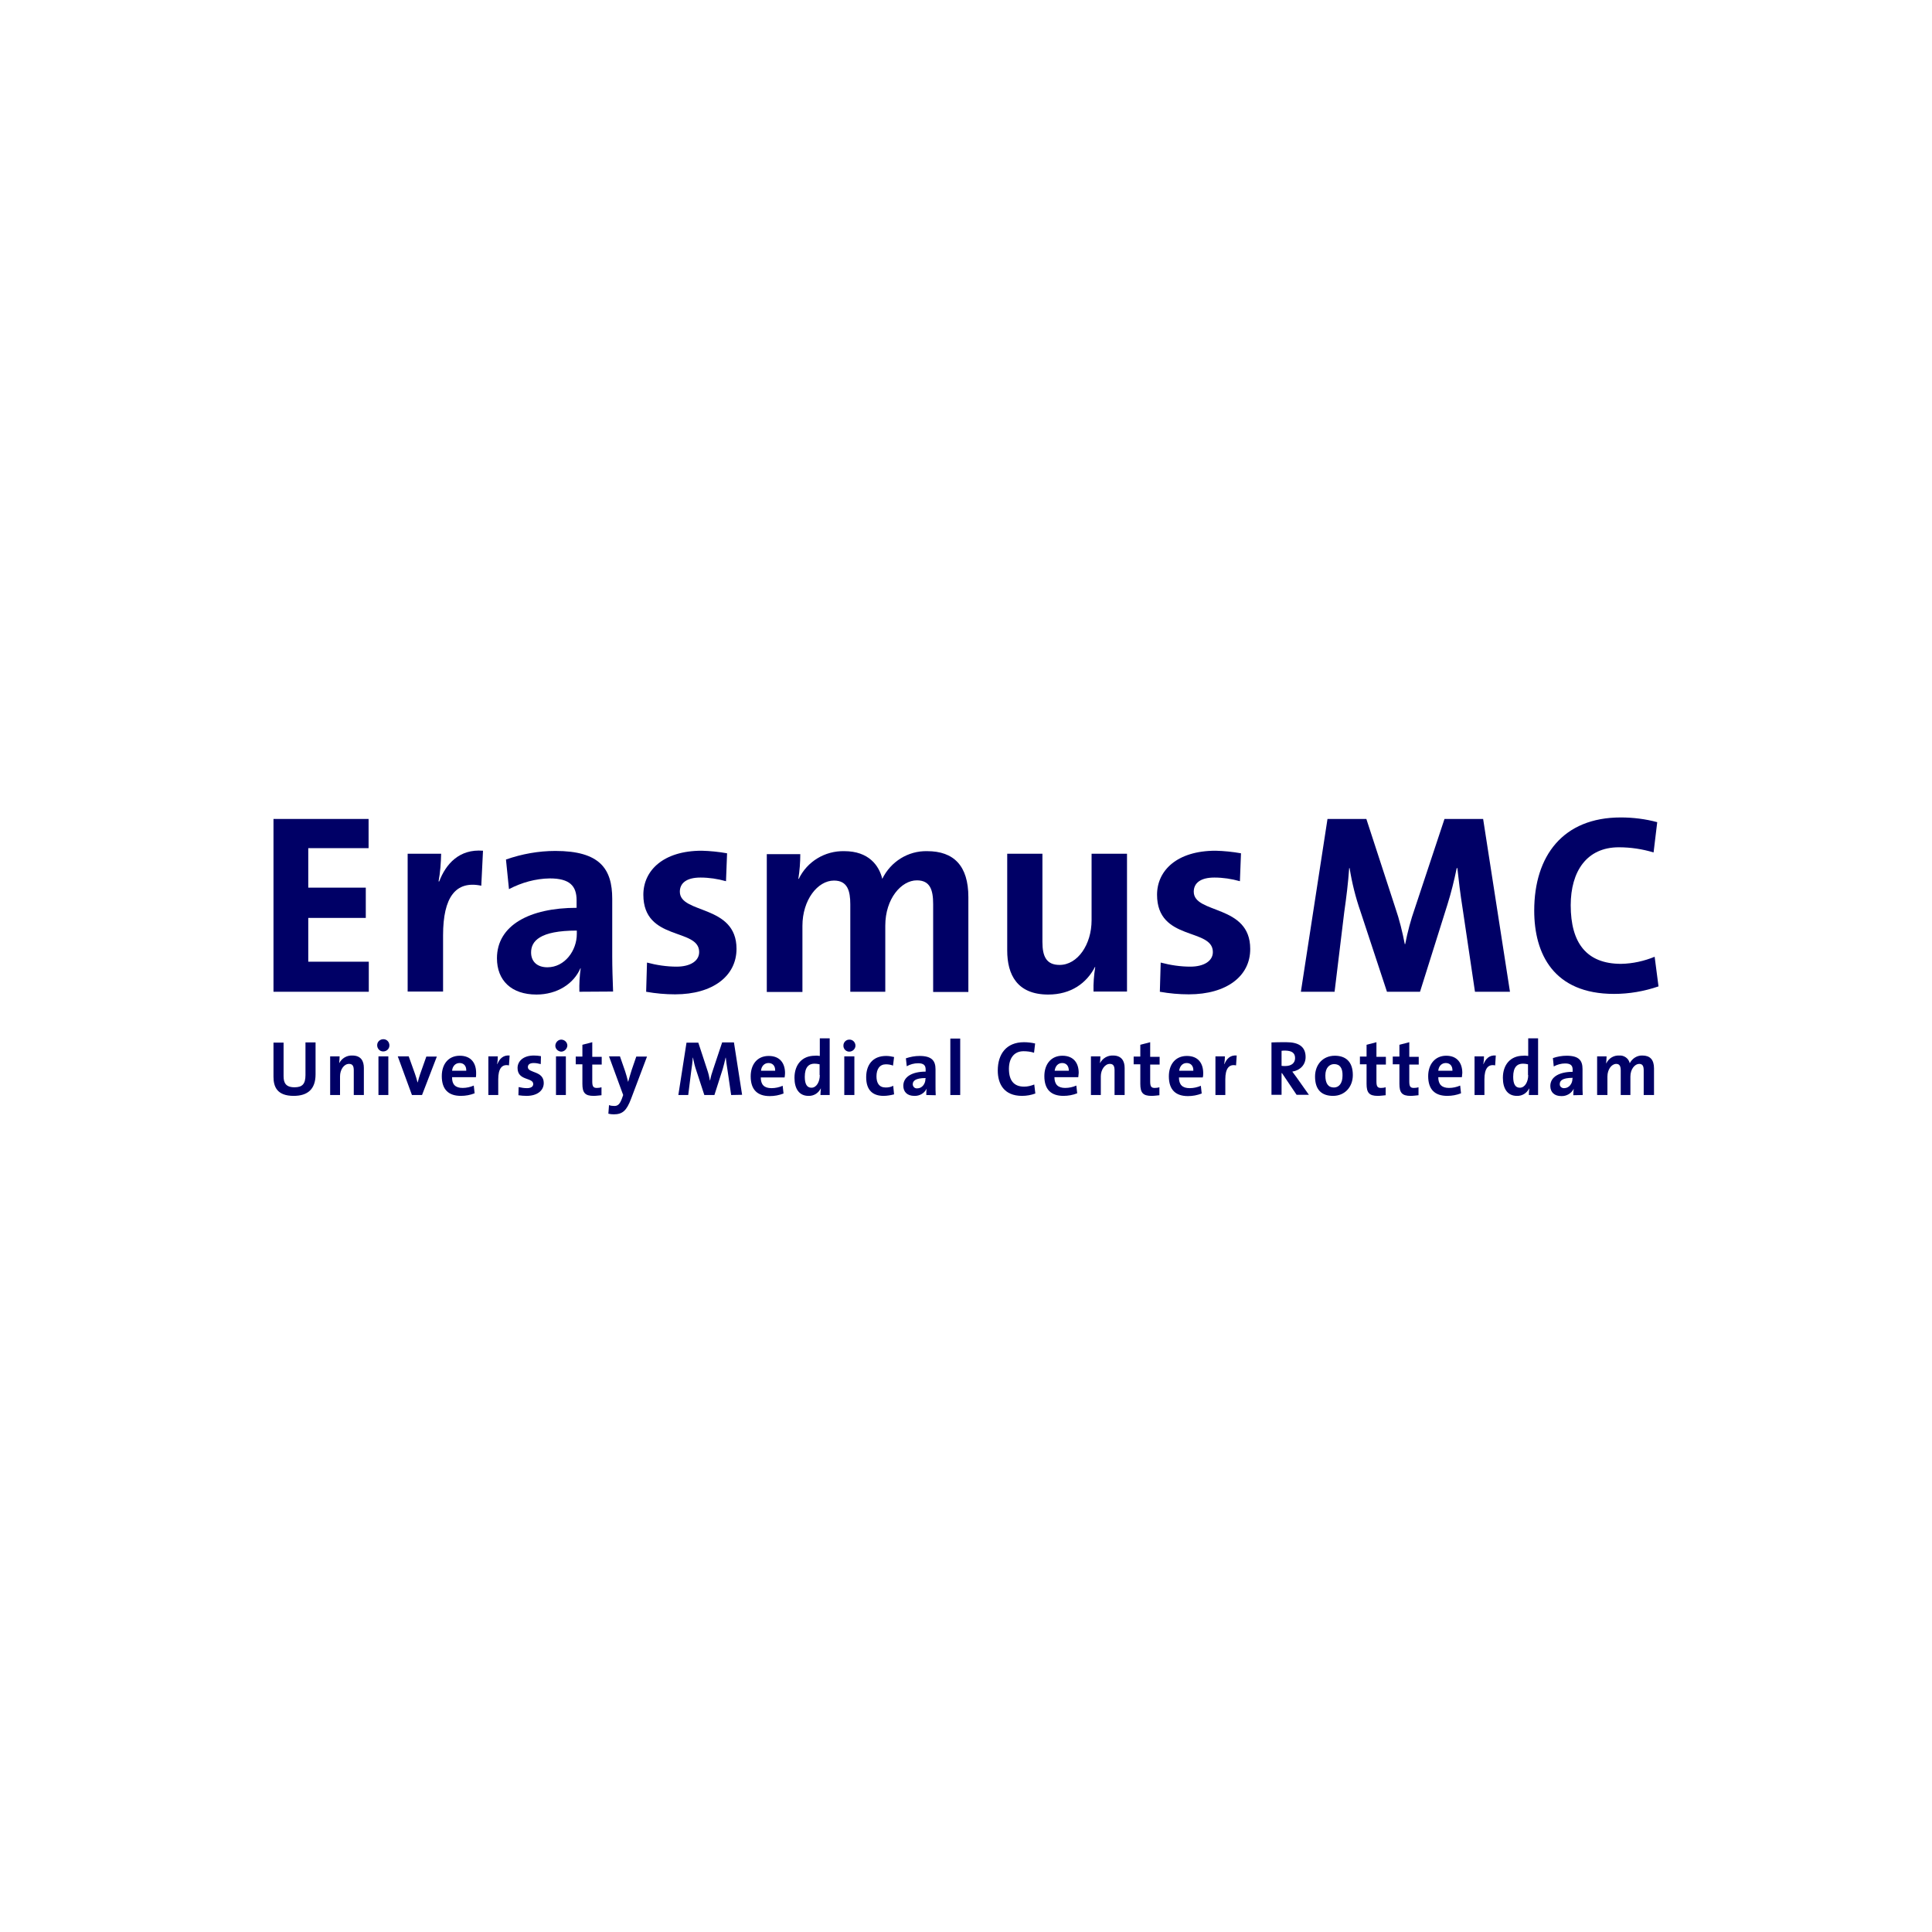 <?xml version="1.0" encoding="utf-8"?>
<!-- Generator: Adobe Illustrator 28.3.0, SVG Export Plug-In . SVG Version: 6.00 Build 0)  -->
<svg version="1.1" id="Layer_1" xmlns="http://www.w3.org/2000/svg" xmlns:xlink="http://www.w3.org/1999/xlink" x="0px" y="0px"
	 viewBox="0 0 900 900" style="enable-background:new 0 0 900 900;" xml:space="preserve">
<style type="text/css">
	.st0{fill-rule:evenodd;clip-rule:evenodd;fill:#000066;}
</style>
<g id="f65db8ff-218c-456f-80f9-c7991c3917b9">
	<polygon class="st0" points="127.4,462 127.4,381.5 171.7,381.5 171.7,395.1 143.6,395.1 143.6,413.5 170.4,413.5 170.4,427.6 
		143.6,427.6 143.6,448 171.8,448 171.8,462 127.4,462 	"/>
	<path class="st0" d="M224.2,412.6c-11.9-2.5-17.8,5.3-17.8,23.1v26.2h-16.5v-64.2h15.6c-0.1,4.3-0.4,8.6-1.2,12.9h0.3
		c3.1-8.1,9.3-15.2,20.4-14.3L224.2,412.6L224.2,412.6z"/>
	<path class="st0" d="M268.7,435.1c0,7.7-5.6,15.5-13.7,15.5c-4.8,0-7.6-2.7-7.6-6.9c0-5.2,3.9-10.2,21.3-10.2V435.1L268.7,435.1z
		 M285.6,461.9c-0.2-5.3-0.4-11.4-0.4-16.5v-26.7c0-14-5.8-22.3-26.5-22.3c-7.8,0-15.6,1.4-23,4l1.4,13.8c5.9-3.1,12.4-4.9,19-5
		c9.3,0,12.5,3.5,12.5,10.2v3.5c-21.8,0-37.1,8.1-37.1,23.5c0,10.3,6.7,16.9,18.4,16.9c9.6,0,17.4-5,20.5-12.3l0.1,0.1
		c-0.5,3.6-0.7,7.2-0.6,10.9L285.6,461.9z"/>
	<path class="st0" d="M314.5,463.2c-4.5,0-9-0.4-13.5-1.2l0.4-13.6c4.5,1.2,9.2,1.9,13.8,1.9c6.3,0,10.5-2.6,10.5-6.8
		c0-11.4-26-4.9-26-26.7c0-11.2,9.2-20.5,27.2-20.5c3.9,0.1,7.9,0.5,11.8,1.2l-0.5,13c-3.9-1.1-7.9-1.7-11.9-1.7
		c-6.5,0-9.6,2.6-9.6,6.6c0,10.5,26.4,5.8,26.4,26.6C343.1,454.7,332,463.2,314.5,463.2L314.5,463.2z"/>
	<path class="st0" d="M434.7,461.9v-40.7c0-6.8-1.5-11.1-7.6-11.1c-7.2,0-14.7,8.5-14.7,21.1v30.8h-16.3v-40.7
		c0-6.3-1.3-11.1-7.6-11.1c-7.6,0-14.7,9-14.7,21.1v30.8h-16.6v-64.2h15.6c0,3.8-0.3,7.7-0.9,11.5h0.2c3.9-8.1,12.2-13.1,21.2-12.9
		c11.4,0,16.2,6.7,17.7,12.9c3.9-8,12-13.1,20.9-12.9c12.4,0,19.2,6.8,19.2,21.4v44.2H434.7z"/>
	<path class="st0" d="M509.4,461.9c-0.1-3.8,0.2-7.6,0.8-11.4l-0.1-0.1c-3.9,7.6-11.2,12.9-21.8,12.9c-14.5,0-19.1-9.3-19.1-20.5
		v-45.1h16.4v41.1c0,6.7,1.8,10.7,8,10.7c8.4,0,14.9-9.5,14.9-20.8v-31h16.5v64.2L509.4,461.9z"/>
	<path class="st0" d="M553.8,463.2c-4.5,0-9-0.4-13.5-1.2l0.4-13.6c4.5,1.2,9.2,1.9,13.8,1.9c6.3,0,10.5-2.6,10.5-6.8
		c0-11.4-26-4.9-26-26.7c0-11.2,9.2-20.5,27.3-20.5c3.9,0.1,7.9,0.5,11.8,1.2l-0.5,13c-3.9-1.1-7.9-1.7-11.9-1.7
		c-6.5,0-9.6,2.6-9.6,6.6c0,10.5,26.3,5.8,26.3,26.6C582.5,454.7,571.4,463.2,553.8,463.2L553.8,463.2z"/>
	<path class="st0" d="M687.1,462l-5.7-38.4c-1.2-7.6-1.9-13.6-2.5-19.2h-0.3c-1.2,5.8-2.6,11.5-4.4,17.2L661.5,462h-15.4l-12.3-37.3
		c-2.3-6.6-4-13.4-5.1-20.3h-0.2c-0.5,7.1-1.3,13.5-2.3,20.5l-4.5,37.1h-15.7l12.4-80.5h18.1l13.5,41.4c1.9,5.5,3.3,11.2,4.4,16.9
		h0.2c1.1-5.7,2.6-11.3,4.5-16.7l13.8-41.6h18l12.5,80.5H687.1z"/>
	<path class="st0" d="M751.9,463c-28.2,0-37.2-18.7-37.2-38.8c0-25.5,13.4-43.4,40.3-43.4c5.7,0,11.5,0.7,17,2.2l-1.7,14.1
		c-5.3-1.6-10.7-2.4-16.2-2.4c-15,0-22.4,11.3-22.4,27c0,17.5,7.3,27.3,23.5,27.3c5.4-0.1,10.7-1.3,15.6-3.3l1.8,13.8
		C765.9,461.8,758.9,463,751.9,463z"/>
	<path class="st0" d="M136.8,510.5c-7.7,0-9.4-4.2-9.4-8.9v-15.9h4.7v15.6c0,3.1,1,5.2,5.1,5.2c3.6,0,5.1-1.5,5.1-5.7v-15.2h4.7
		v14.9C147,507.4,143.3,510.5,136.8,510.5L136.8,510.5z"/>
	<path class="st0" d="M164.8,510.1v-11.5c0-1.9-0.5-3-2.2-3c-2.4,0-4.2,2.7-4.2,5.8v8.7h-4.6v-18h4.4c0,1.1-0.1,2.1-0.2,3.2l0,0
		c1.2-2.3,3.5-3.7,6.1-3.6c4.1,0,5.4,2.6,5.4,5.8v12.6L164.8,510.1z"/>
	<path class="st0" d="M181.4,487c0-1.6-1.2-2.9-2.8-2.9c-1.6,0-2.9,1.2-2.9,2.8c0,1.6,1.2,2.9,2.8,2.9c0,0,0,0,0,0
		C180.1,489.8,181.4,488.6,181.4,487z M180.9,510.1v-18h-4.6v18H180.9z"/>
	<path class="st0" d="M196.6,510.1h-4.7l-6.6-18h5.1l2.9,8.1c0.4,1.2,0.9,2.7,1.2,4h0.1c0.3-1.3,0.7-2.6,1.1-3.8l2.9-8.2h4.9
		L196.6,510.1L196.6,510.1z"/>
	<path class="st0" d="M217.2,498.8h-6.6c0.2-2.2,1.6-3.6,3.5-3.6S217.3,496.5,217.2,498.8z M221.8,499.8c0-4.5-2.3-8-7.6-8
		c-5.4,0-8.4,4-8.4,9.5c0,6.3,3.2,9.2,8.9,9.2c2.2,0,4.4-0.4,6.4-1.2l-0.4-3.6c-1.6,0.7-3.4,1.1-5.2,1.1c-3.3,0-5-1.6-4.9-5h11.1
		C221.8,501.2,221.8,500.5,221.8,499.8L221.8,499.8z"/>
	<path class="st0" d="M237.1,496.3c-3.3-0.7-5,1.5-5,6.5v7.3h-4.6v-18h4.4c0,1.2-0.1,2.4-0.3,3.6h0.1c0.9-2.3,2.6-4.3,5.7-4
		L237.1,496.3L237.1,496.3z"/>
	<path class="st0" d="M245.3,510.5c-1.3,0-2.5-0.1-3.8-0.3l0.1-3.8c1.3,0.3,2.6,0.5,3.9,0.5c1.8,0,2.9-0.7,2.9-1.9
		c0-3.2-7.3-1.4-7.3-7.5c0-3.1,2.6-5.8,7.6-5.8c1.1,0,2.2,0.1,3.3,0.3l-0.1,3.7c-1.1-0.3-2.2-0.5-3.3-0.5c-1.8,0-2.7,0.7-2.7,1.9
		c0,2.9,7.4,1.6,7.4,7.4C253.3,508.1,250.2,510.5,245.3,510.5L245.3,510.5z"/>
	<path class="st0" d="M261.4,489.9c-1.5-0.1-2.8-1.4-2.7-2.9c0.1-1.5,1.4-2.8,2.9-2.7c1.5,0.1,2.7,1.3,2.7,2.8
		C264.2,488.6,262.9,489.9,261.4,489.9z M259,510.1v-18h4.6v18H259z"/>
	<path class="st0" d="M276.5,510.5c-4,0-5.2-1.5-5.2-5.6v-9.1h-3.1v-3.6h3.1v-5.5l4.6-1.2v6.8h4.4v3.6h-4.4v7.9c0,2.3,0.5,3,2.1,3
		c0.8,0,1.5-0.1,2.2-0.3v3.7C279,510.3,277.8,510.5,276.5,510.5L276.5,510.5z"/>
	<path class="st0" d="M294,511.8c-2.1,5.6-4,7.3-8.1,7.3c-0.9,0-1.7-0.1-2.5-0.3l0.3-4c0.8,0.3,1.6,0.4,2.5,0.4
		c1.5,0,2.5-0.7,3.5-3.4l0.6-1.7l-6.6-18h5.1l2.4,6.9c0.5,1.5,1,3.3,1.4,5l0,0c0.4-1.6,1.2-4,1.7-5.7l2.1-6.1h5L294,511.8z"/>
	<path class="st0" d="M340.6,510.1l-1.7-11.6c-0.4-2.3-0.6-4.1-0.8-5.8H338c-0.4,1.8-0.8,3.5-1.3,5.2l-3.9,12.2h-4.7l-3.7-11.3
		c-0.7-2-1.2-4.1-1.6-6.1h-0.1c-0.1,2.2-0.4,4.1-0.7,6.2l-1.4,11.2H316l3.8-24.4h5.5l4.1,12.5c0.6,1.7,1,3.4,1.3,5.1h0.1
		c0.3-1.7,0.8-3.4,1.4-5.1l4.2-12.6h5.5l3.8,24.4L340.6,510.1z"/>
	<path class="st0" d="M365.5,501.9h-11.1c0,3.4,1.6,5,5,5c1.8,0,3.6-0.4,5.2-1.1l0.4,3.6c-2.1,0.8-4.2,1.2-6.4,1.2
		c-5.7,0-8.9-2.9-8.9-9.2c0-5.5,3-9.5,8.4-9.5s7.6,3.6,7.6,8C365.7,500.5,365.6,501.2,365.5,501.9L365.5,501.9z M358,495.2
		c-1.9,0-3.3,1.4-3.5,3.6h6.6C361.2,496.5,359.9,495.2,358,495.2z"/>
	<path class="st0" d="M381.9,500.8c0,3.1-1.5,5.9-3.9,5.9c-2.1,0-3.1-1.7-3.1-5.1c0-4.5,1.9-6.1,4.5-6.1c0.8,0,1.6,0.1,2.4,0.3
		V500.8L381.9,500.8z M386.5,510.1v-26.4h-4.6v8.2c-0.8-0.1-1.5-0.2-2.3-0.1c-6,0-9.5,4.2-9.5,10.3c0,5.1,2.2,8.4,6.5,8.4
		c2.4,0.1,4.6-1.2,5.7-3.4h0.1c-0.1,1-0.2,2-0.2,3H386.5z"/>
	<path class="st0" d="M395.6,489.9c-1.5,0-2.8-1.3-2.7-2.9c0-1.5,1.3-2.8,2.9-2.7c1.5,0,2.7,1.3,2.7,2.8
		C398.5,488.6,397.2,489.9,395.6,489.9C395.7,489.9,395.6,489.9,395.6,489.9z M393.3,510.1v-18h4.7v18H393.3z"/>
	<path class="st0" d="M411.6,510.5c-5,0-8.1-2.6-8.1-8.7c0-5.6,2.9-9.9,9.3-9.9c1.2,0,2.5,0.2,3.7,0.5l-0.5,4
		c-1-0.4-2.1-0.6-3.3-0.6c-2.9,0-4.4,2.2-4.4,5.6c0,3.1,1.2,5.2,4.3,5.2c1.2,0,2.4-0.2,3.5-0.8l0.4,4
		C414.9,510.2,413.2,510.5,411.6,510.5L411.6,510.5z"/>
	<path class="st0" d="M431.5,510.1c0-1,0-2,0.2-3l0,0c-1.1,2.2-3.3,3.5-5.8,3.4c-3.3,0-5.1-1.9-5.1-4.7c0-4.3,4.3-6.6,10.4-6.6v-1
		c0-1.9-0.9-2.9-3.5-2.9c-1.9,0-3.7,0.5-5.3,1.4L422,493c2.1-0.7,4.2-1.1,6.4-1.1c5.8,0,7.4,2.4,7.4,6.2v7.5c0,1.4,0,3.1,0.1,4.6
		L431.5,510.1z M431.2,502.2c-4.9,0-6,1.4-6,2.9c0,1,0.8,1.9,1.8,1.9c0.1,0,0.2,0,0.3,0c2.3,0,3.8-2.2,3.8-4.3L431.2,502.2
		L431.2,502.2z"/>
	<polygon class="st0" points="442.7,510.1 442.7,483.8 447.3,483.8 447.3,510.1 442.7,510.1 	"/>
	<path class="st0" d="M476.1,510.5c-8.5,0-11.3-5.7-11.3-11.8c0-7.7,4-13.2,12.2-13.2c1.7,0,3.5,0.2,5.2,0.6l-0.5,4.3
		c-1.6-0.5-3.3-0.7-4.9-0.7c-4.5,0-6.8,3.4-6.8,8.2c0,5.3,2.2,8.3,7.1,8.3c1.6,0,3.2-0.4,4.7-1l0.5,4.2
		C480.4,510.1,478.3,510.5,476.1,510.5L476.1,510.5z"/>
	<path class="st0" d="M497.9,498.8h-6.6c0.3-2.2,1.6-3.6,3.5-3.6S497.9,496.5,497.9,498.8z M502.5,499.8c0-4.5-2.3-8-7.6-8
		s-8.4,4-8.4,9.5c0,6.3,3.2,9.2,8.9,9.2c2.2,0,4.4-0.4,6.4-1.2l-0.4-3.6c-1.6,0.7-3.4,1.1-5.2,1.1c-3.3,0-5-1.6-5-5h11.1
		C502.4,501.2,502.4,500.5,502.5,499.8L502.5,499.8z"/>
	<path class="st0" d="M519.2,510.1v-11.5c0-1.9-0.5-3-2.2-3c-2.3,0-4.2,2.7-4.2,5.8v8.7h-4.6v-18h4.4c0,1.1-0.1,2.1-0.2,3.2l0,0
		c1.2-2.3,3.5-3.7,6.1-3.6c4,0,5.4,2.6,5.4,5.8v12.6L519.2,510.1z"/>
	<path class="st0" d="M536.4,510.5c-4,0-5.2-1.5-5.2-5.6v-9.1h-3.1v-3.6h3.1v-5.5l4.6-1.2v6.8h4.4v3.6h-4.4v7.9c0,2.3,0.5,3,2.1,3
		c0.8,0,1.5-0.1,2.2-0.3v3.7C539,510.3,537.7,510.5,536.4,510.5L536.4,510.5z"/>
	<path class="st0" d="M560.3,501.9h-11.1c0,3.4,1.6,5,5,5c1.8,0,3.6-0.4,5.2-1.1l0.4,3.6c-2.1,0.8-4.2,1.2-6.4,1.2
		c-5.7,0-8.9-2.9-8.9-9.2c0-5.5,3-9.5,8.4-9.5s7.6,3.6,7.6,8C560.5,500.5,560.5,501.2,560.3,501.9L560.3,501.9z M552.8,495.2
		c-1.9,0-3.2,1.4-3.5,3.6h6.6C556,496.5,554.7,495.2,552.8,495.2z"/>
	<path class="st0" d="M575.8,496.3c-3.3-0.7-5,1.5-5,6.5v7.3h-4.6v-18h4.4c0,1.2-0.1,2.4-0.3,3.6h0.1c0.9-2.3,2.6-4.3,5.7-4
		L575.8,496.3L575.8,496.3z"/>
	<path class="st0" d="M603.3,492.9c0,2.3-1.7,3.7-4.6,3.7c-0.7,0-1.4,0-1.7-0.1v-7c0.6-0.1,1.2-0.1,1.8-0.1
		C601.9,489.5,603.3,490.6,603.3,492.9L603.3,492.9z M609.8,510.1l-5.8-8.2l-2-2.7c3.7-0.6,6.2-3.2,6.2-6.8c0-5-3.5-6.9-8.9-6.9
		c-2.8,0-5.1,0-7,0.1v24.4h4.7v-10.1h0.2l6.8,10.1H609.8z"/>
	<path class="st0" d="M625.4,501.1c0,3.6-1.7,5.5-4,5.5c-2.7,0-4-1.9-4-5.6s2-5.3,4.1-5.3C624.2,495.7,625.5,497.6,625.4,501.1
		L625.4,501.1z M630.2,500.8c0-6.2-3.3-9-8.4-9c-5.5,0-9.2,4.1-9.2,9.7c0,6.4,3.3,9,8.4,9C626.4,510.5,630.2,506.4,630.2,500.8
		L630.2,500.8z"/>
	<path class="st0" d="M641.8,510.5c-4,0-5.2-1.5-5.2-5.6v-9.1h-3.1v-3.6h3.1v-5.5l4.6-1.2v6.8h4.4v3.6h-4.4v7.9c0,2.3,0.5,3,2.1,3
		c0.8,0,1.5-0.1,2.2-0.3v3.7C644.3,510.3,643,510.5,641.8,510.5L641.8,510.5z"/>
	<path class="st0" d="M657.1,510.5c-4,0-5.2-1.5-5.2-5.6v-9.1h-3.1v-3.6h3.1v-5.5l4.6-1.2v6.8h4.4v3.6h-4.4v7.9c0,2.3,0.5,3,2.1,3
		c0.8,0,1.5-0.1,2.2-0.3v3.7C659.6,510.3,658.4,510.5,657.1,510.5L657.1,510.5z"/>
	<path class="st0" d="M676.6,498.8H670c0.2-2.2,1.6-3.6,3.5-3.6S676.7,496.5,676.6,498.8L676.6,498.8z M681.2,499.8
		c0-4.5-2.3-8-7.5-8s-8.4,4-8.4,9.5c0,6.3,3.2,9.2,8.9,9.2c2.2,0,4.4-0.4,6.4-1.2l-0.4-3.6c-1.6,0.7-3.4,1.1-5.2,1.1
		c-3.3,0-5-1.6-5-5H681C681.1,501.2,681.1,500.5,681.2,499.8L681.2,499.8z"/>
	<path class="st0" d="M696.5,496.3c-3.3-0.7-5,1.5-5,6.5v7.3h-4.6v-18h4.4c0,1.2-0.1,2.4-0.3,3.6h0.1c0.9-2.3,2.6-4.3,5.7-4
		L696.5,496.3L696.5,496.3z"/>
	<path class="st0" d="M711.9,500.8c0,3.1-1.5,5.9-3.9,5.9c-2.1,0-3.1-1.7-3.1-5.1c0-4.5,1.9-6.1,4.5-6.1c0.8,0,1.6,0.1,2.4,0.3
		V500.8L711.9,500.8z M716.5,510.1v-26.4h-4.6v8.2c-0.8-0.1-1.5-0.2-2.3-0.1c-6,0-9.5,4.2-9.5,10.3c0,5.1,2.2,8.4,6.5,8.4
		c2.4,0.1,4.6-1.2,5.7-3.4h0.1c-0.1,1-0.2,2-0.2,3H716.5z"/>
	<path class="st0" d="M732.5,502.6c0,2.2-1.6,4.3-3.8,4.3c-1,0.1-2-0.6-2.1-1.6c0-0.1,0-0.2,0-0.3c0-1.5,1.1-2.9,6-2.9L732.5,502.6
		L732.5,502.6z M737.3,510.1c-0.1-1.5-0.1-3.2-0.1-4.6V498c0-3.9-1.6-6.2-7.4-6.2c-2.2,0-4.4,0.4-6.4,1.1l0.4,3.9
		c1.6-0.9,3.5-1.4,5.3-1.4c2.6,0,3.5,1,3.5,2.9v1c-6.1,0-10.4,2.3-10.4,6.6c0,2.9,1.9,4.7,5.1,4.7c2.4,0.1,4.7-1.2,5.8-3.4l0,0
		c-0.1,1-0.2,2-0.2,3L737.3,510.1z"/>
	<path class="st0" d="M765.7,510.1v-11.4c0-1.9-0.4-3.1-2.1-3.1c-2,0-4.1,2.4-4.1,5.9v8.6h-4.5v-11.4c0-1.8-0.4-3.1-2.1-3.1
		c-2.1,0-4.1,2.5-4.1,5.9v8.6H744v-18h4.4c0,1.1-0.1,2.1-0.2,3.2h0.1c1.1-2.3,3.4-3.7,5.9-3.6c2.3-0.2,4.5,1.3,5,3.6
		c1.1-2.2,3.4-3.7,5.9-3.6c3.5,0,5.4,1.9,5.4,6v12.4L765.7,510.1z"/>
</g>
</svg>
